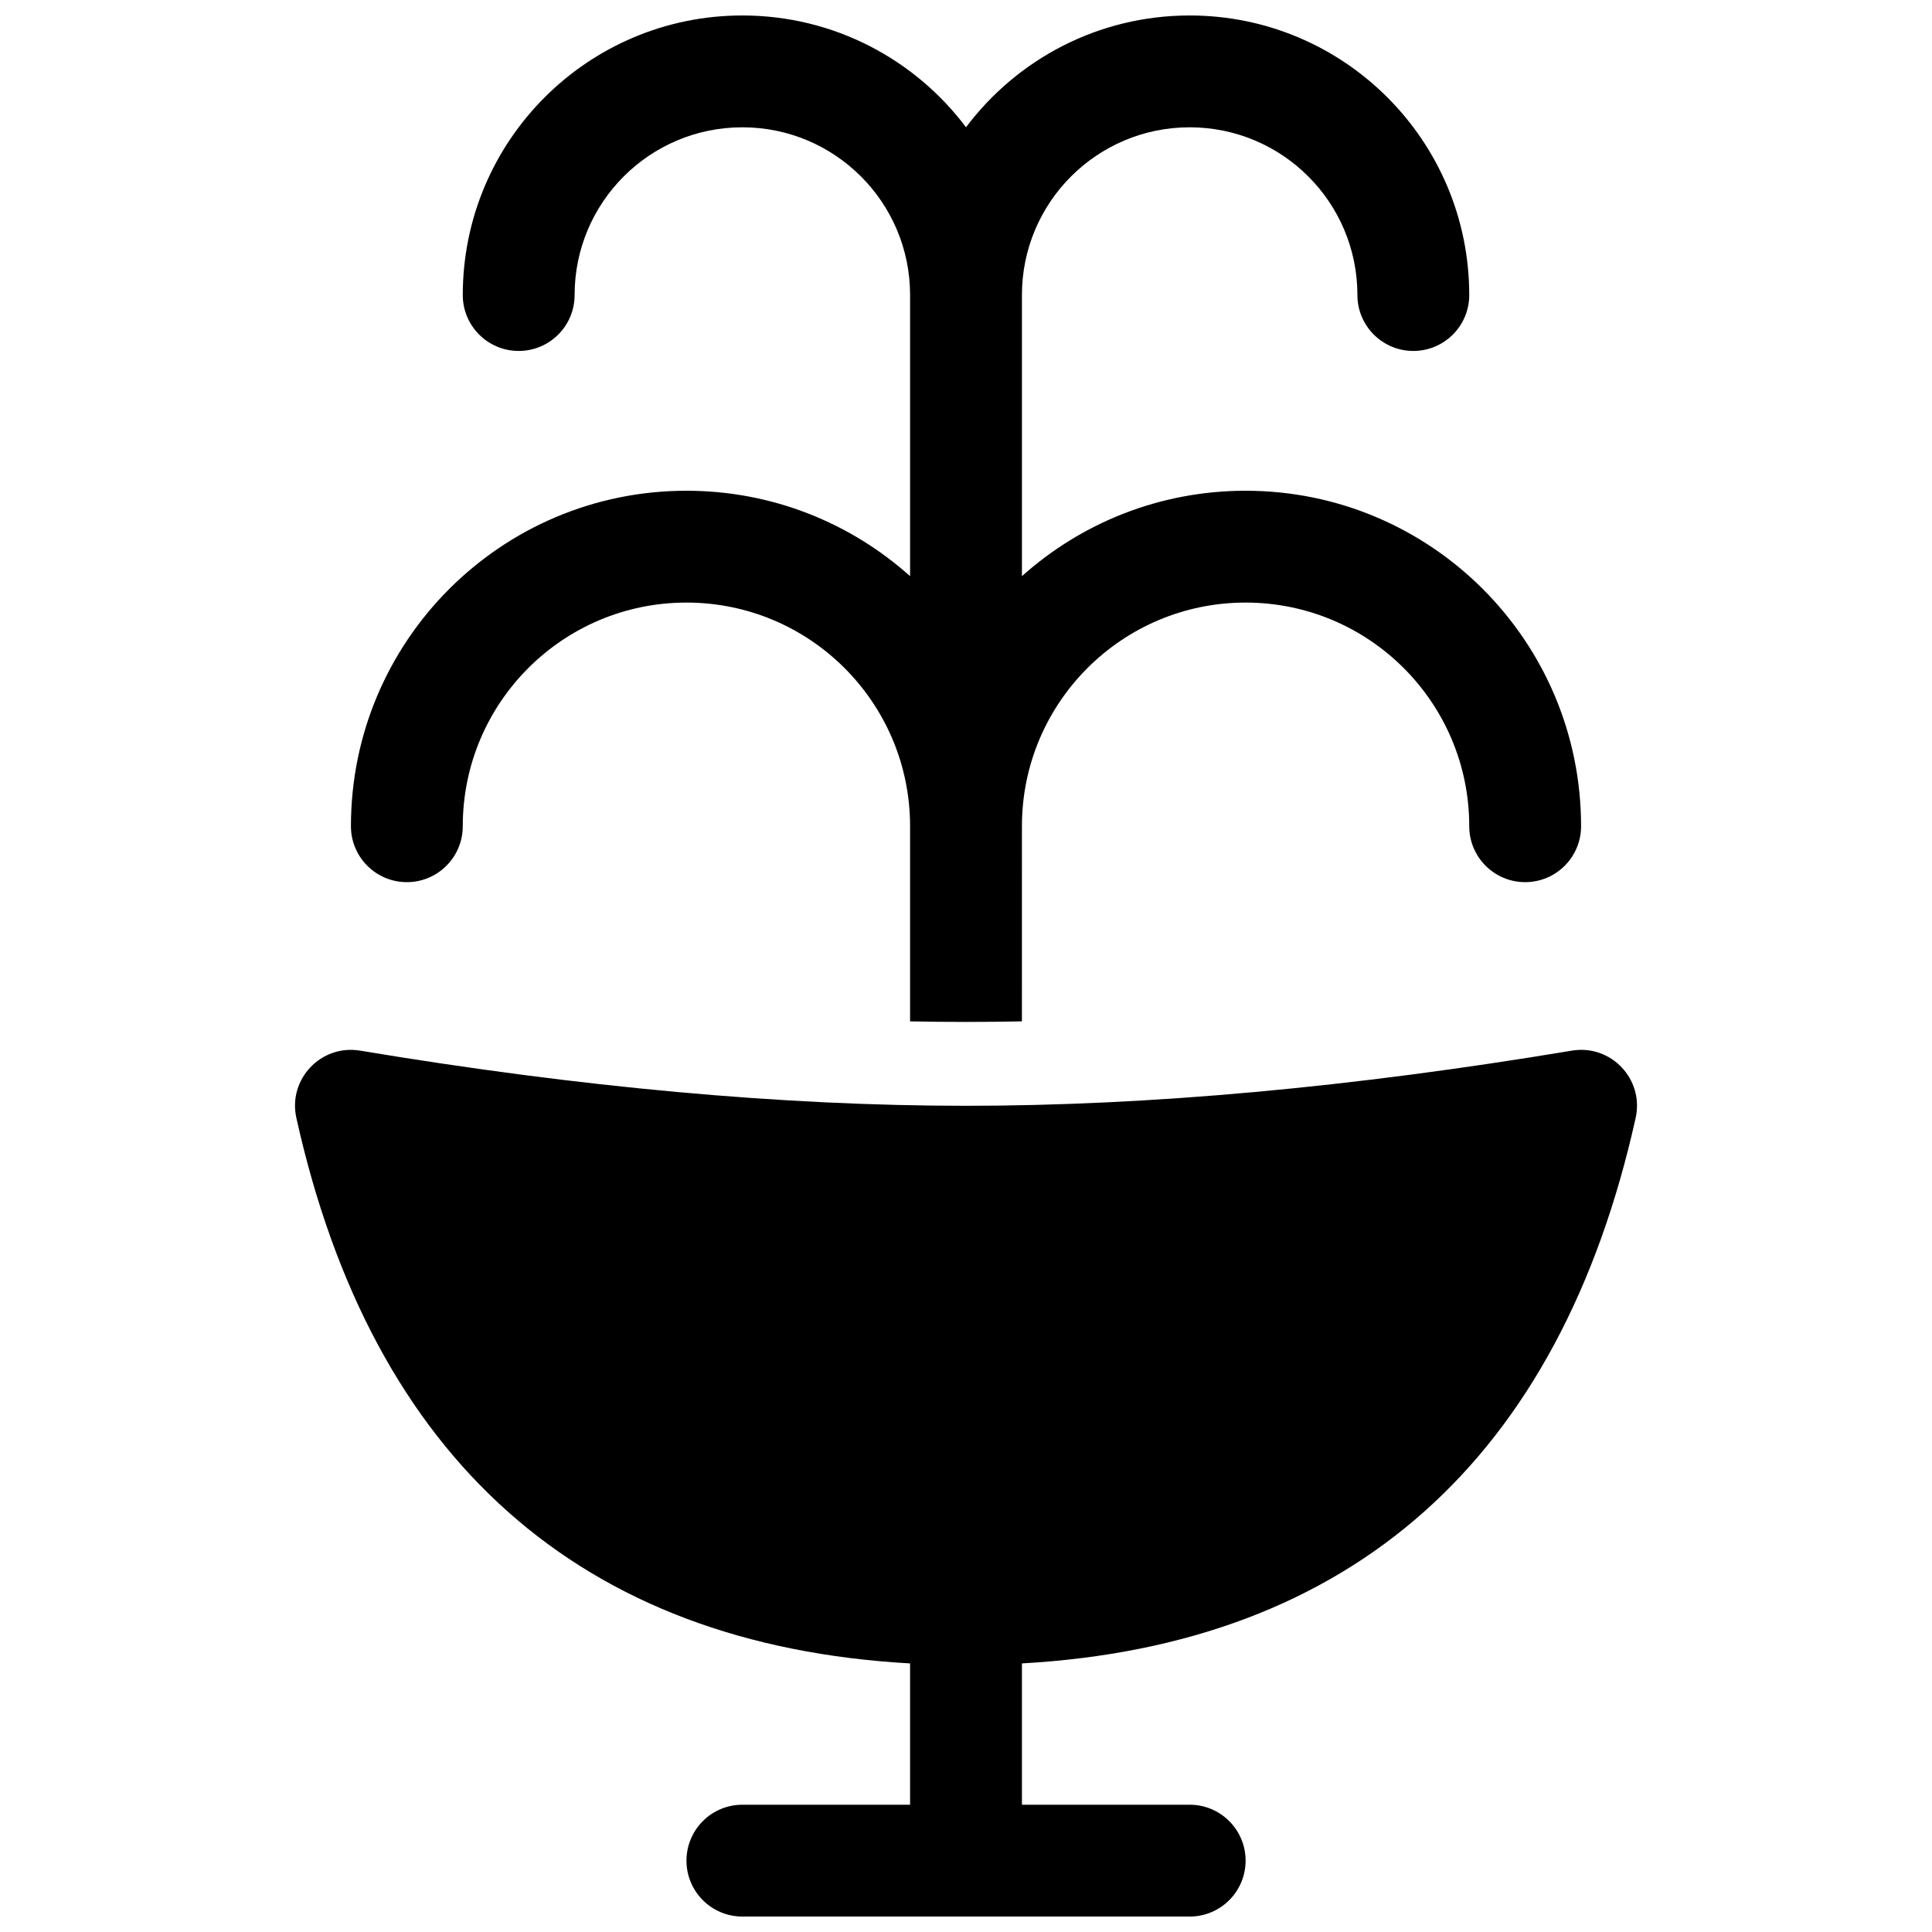 <?xml version="1.0" encoding="UTF-8"?>
<!-- Uploaded to: ICON Repo, www.iconrepo.com, Generator: ICON Repo Mixer Tools -->
<svg width="800px" height="800px" version="1.1" viewBox="144 144 512 512" xmlns="http://www.w3.org/2000/svg">
 <defs>
  <clipPath id="a">
   <path d="m222 148.09h356v503.81h-356z"/>
  </clipPath>
 </defs>
 <g clip-path="url(#a)">
  <path d="m385.18 622.27v-37.449c-87.32-4.902-142.51-53.953-162.64-144.56-2.277-10.254 6.539-19.559 16.902-17.832 58.5 9.75 112.03 14.617 160.56 14.617 48.531 0 102.06-4.867 160.56-14.617 10.363-1.727 19.18 7.578 16.902 17.832-20.137 90.605-75.324 139.66-162.64 144.56v37.449h44.453c8.184 0 14.82 6.637 14.82 14.82 0 8.184-6.637 14.816-14.82 14.816h-118.54c-8.184 0-14.816-6.633-14.816-14.816 0-8.184 6.633-14.82 14.816-14.82zm29.637-207.6c-4.992 0.102-9.934 0.152-14.816 0.152-4.887 0-9.828-0.051-14.82-0.152v-51.711c0-32.734-26.535-59.27-59.27-59.27s-59.273 26.535-59.273 59.27c0 8.184-6.633 14.82-14.816 14.82-8.184 0-14.82-6.637-14.82-14.82 0-49.102 39.805-88.906 88.91-88.906 22.77 0 43.539 8.559 59.27 22.637v-74.5c0-24.551-19.902-44.453-44.453-44.453-24.551 0-44.453 19.902-44.453 44.453 0 8.184-6.633 14.816-14.816 14.816-8.188 0-14.82-6.633-14.82-14.816 0-40.918 33.172-74.09 74.09-74.09 24.238 0 45.754 11.637 59.273 29.629 13.516-17.992 35.035-29.629 59.27-29.629 40.918 0 74.09 33.172 74.09 74.09 0 8.184-6.633 14.816-14.816 14.816-8.184 0-14.82-6.633-14.82-14.816 0-24.551-19.902-44.453-44.453-44.453s-44.453 19.902-44.453 44.453v74.5c15.73-14.078 36.5-22.637 59.273-22.637 49.102 0 88.906 39.805 88.906 88.906 0 8.184-6.633 14.82-14.816 14.82-8.188 0-14.82-6.637-14.82-14.82 0-32.734-26.535-59.27-59.27-59.27-32.738 0-59.273 26.535-59.273 59.27z"/>
 </g>
</svg>